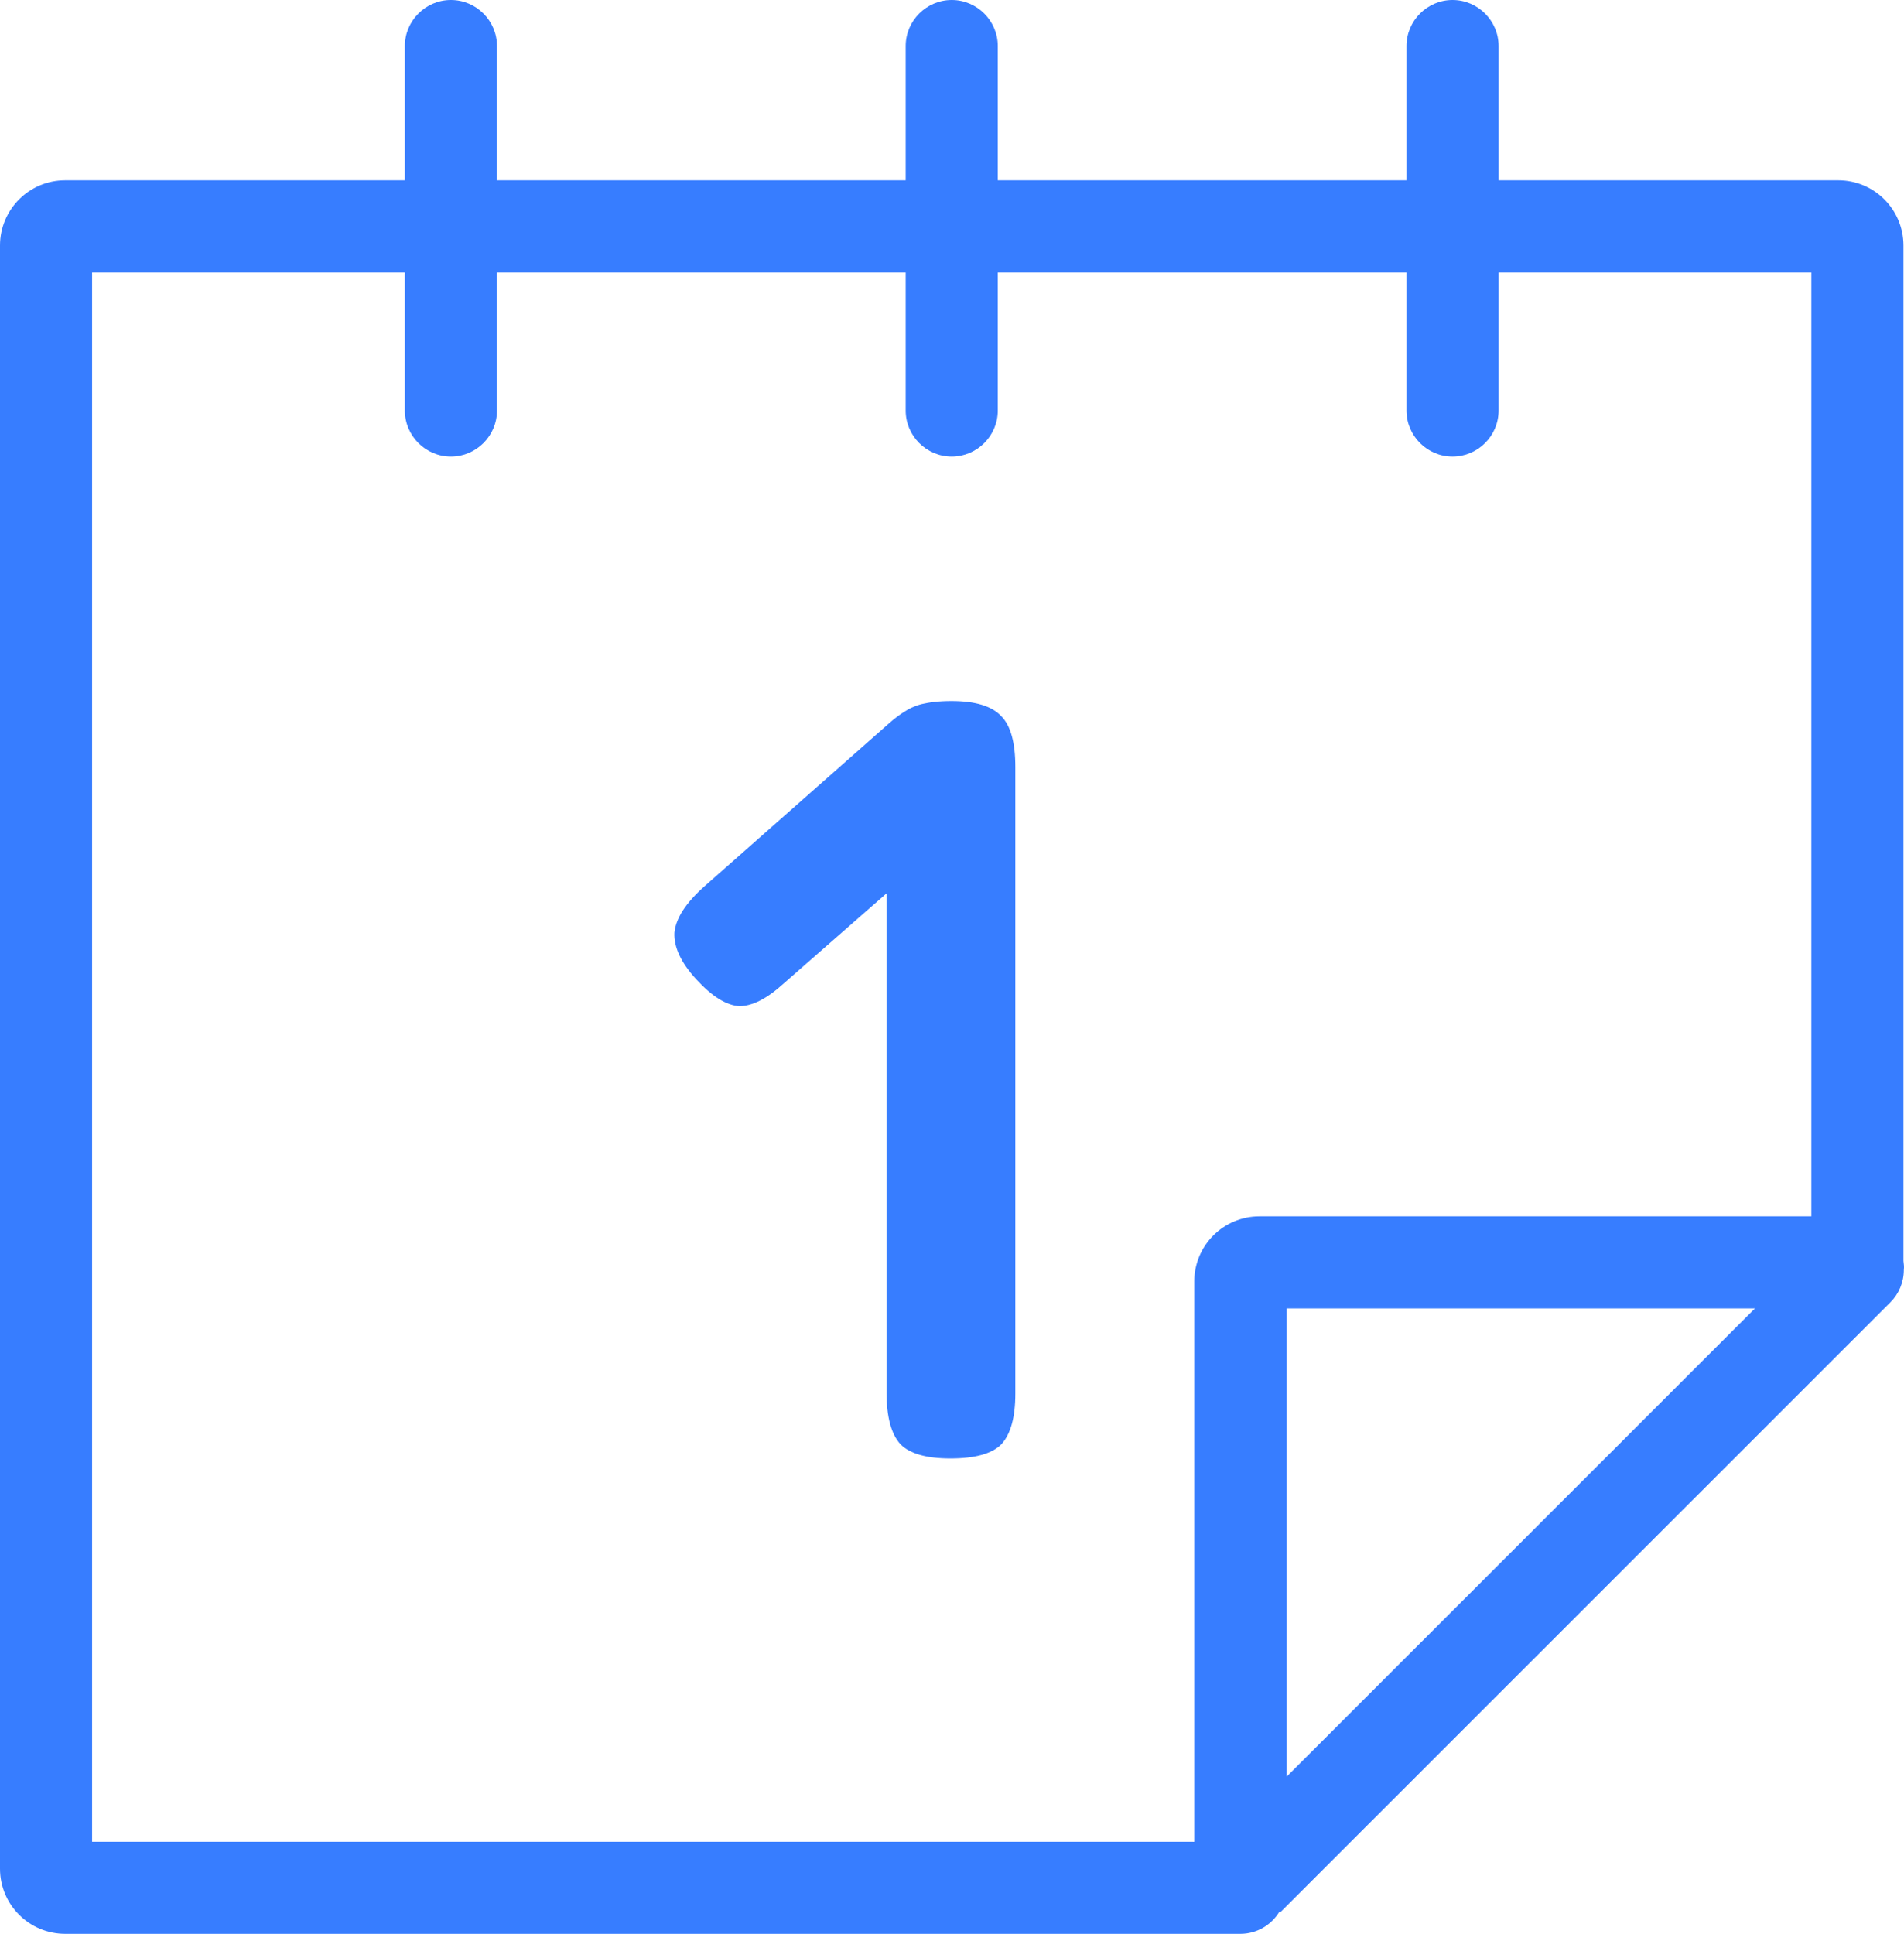 <svg width="451" height="458" viewBox="0 0 451 458" fill="none" xmlns="http://www.w3.org/2000/svg">
<path d="M450.871 298.609V58.159C450.871 49.617 443.963 42.71 435.418 42.71H354.97V10.905C354.97 4.907 350.062 0 344.062 0C338.063 0 333.154 4.907 333.154 10.905V42.71H236.344V10.905C236.344 4.907 231.435 0 225.436 0C219.436 0 214.528 4.907 214.528 10.905V42.71H117.717V10.905C117.717 4.907 112.809 0 106.809 0C100.81 0 95.901 4.907 95.901 10.905V42.71H15.453C6.909 42.71 0 49.617 0 58.159V442.552C0 451.094 6.909 458 15.453 458H293.794C297.702 458 301.157 455.91 303.066 452.729L303.247 452.911L447.781 308.423C449.781 306.424 450.962 303.698 450.962 300.699C451.053 300.063 450.962 299.336 450.871 298.609ZM21.816 64.52H95.901V97.234C95.901 103.232 100.81 108.139 106.809 108.139C112.809 108.139 117.717 103.232 117.717 97.234V64.52H214.528V97.234C214.528 103.232 219.436 108.139 225.436 108.139C231.435 108.139 236.344 103.232 236.344 97.234V64.52H333.154V97.234C333.154 103.232 338.063 108.139 344.062 108.139C350.062 108.139 354.97 103.232 354.97 97.234V64.52H429.055V288.067H298.339C289.794 288.067 282.885 294.974 282.885 303.516V436.19H21.816V64.52ZM415.693 309.877L304.793 420.742V309.877H415.693Z" fill="#377dff"/>
<path d="M225.119 345.41C219.479 345.41 215.549 344.3 213.327 342.079C211.105 339.687 209.995 335.587 209.995 329.778V181.146C209.995 175.509 211.105 171.579 213.327 169.358C215.549 167.137 219.565 166.027 225.375 166.027C231.015 166.027 234.945 167.223 237.167 169.615C239.389 171.836 240.499 175.85 240.499 181.659V330.035C240.499 335.672 239.389 339.687 237.167 342.079C234.945 344.3 230.929 345.41 225.119 345.41ZM185.642 232.911C181.711 236.499 178.208 238.293 175.132 238.293C172.056 238.122 168.638 235.986 164.878 231.886C161.29 227.957 159.581 224.284 159.752 220.867C160.093 217.45 162.486 213.777 166.929 209.848L210.764 171.152C214.694 167.735 218.198 166.198 221.274 166.539C224.521 166.71 227.939 168.76 231.527 172.69C235.287 176.619 236.996 180.292 236.654 183.709C236.312 187.126 233.834 190.799 229.22 194.728L185.642 232.911Z" fill="#377dff"/>
</svg>
